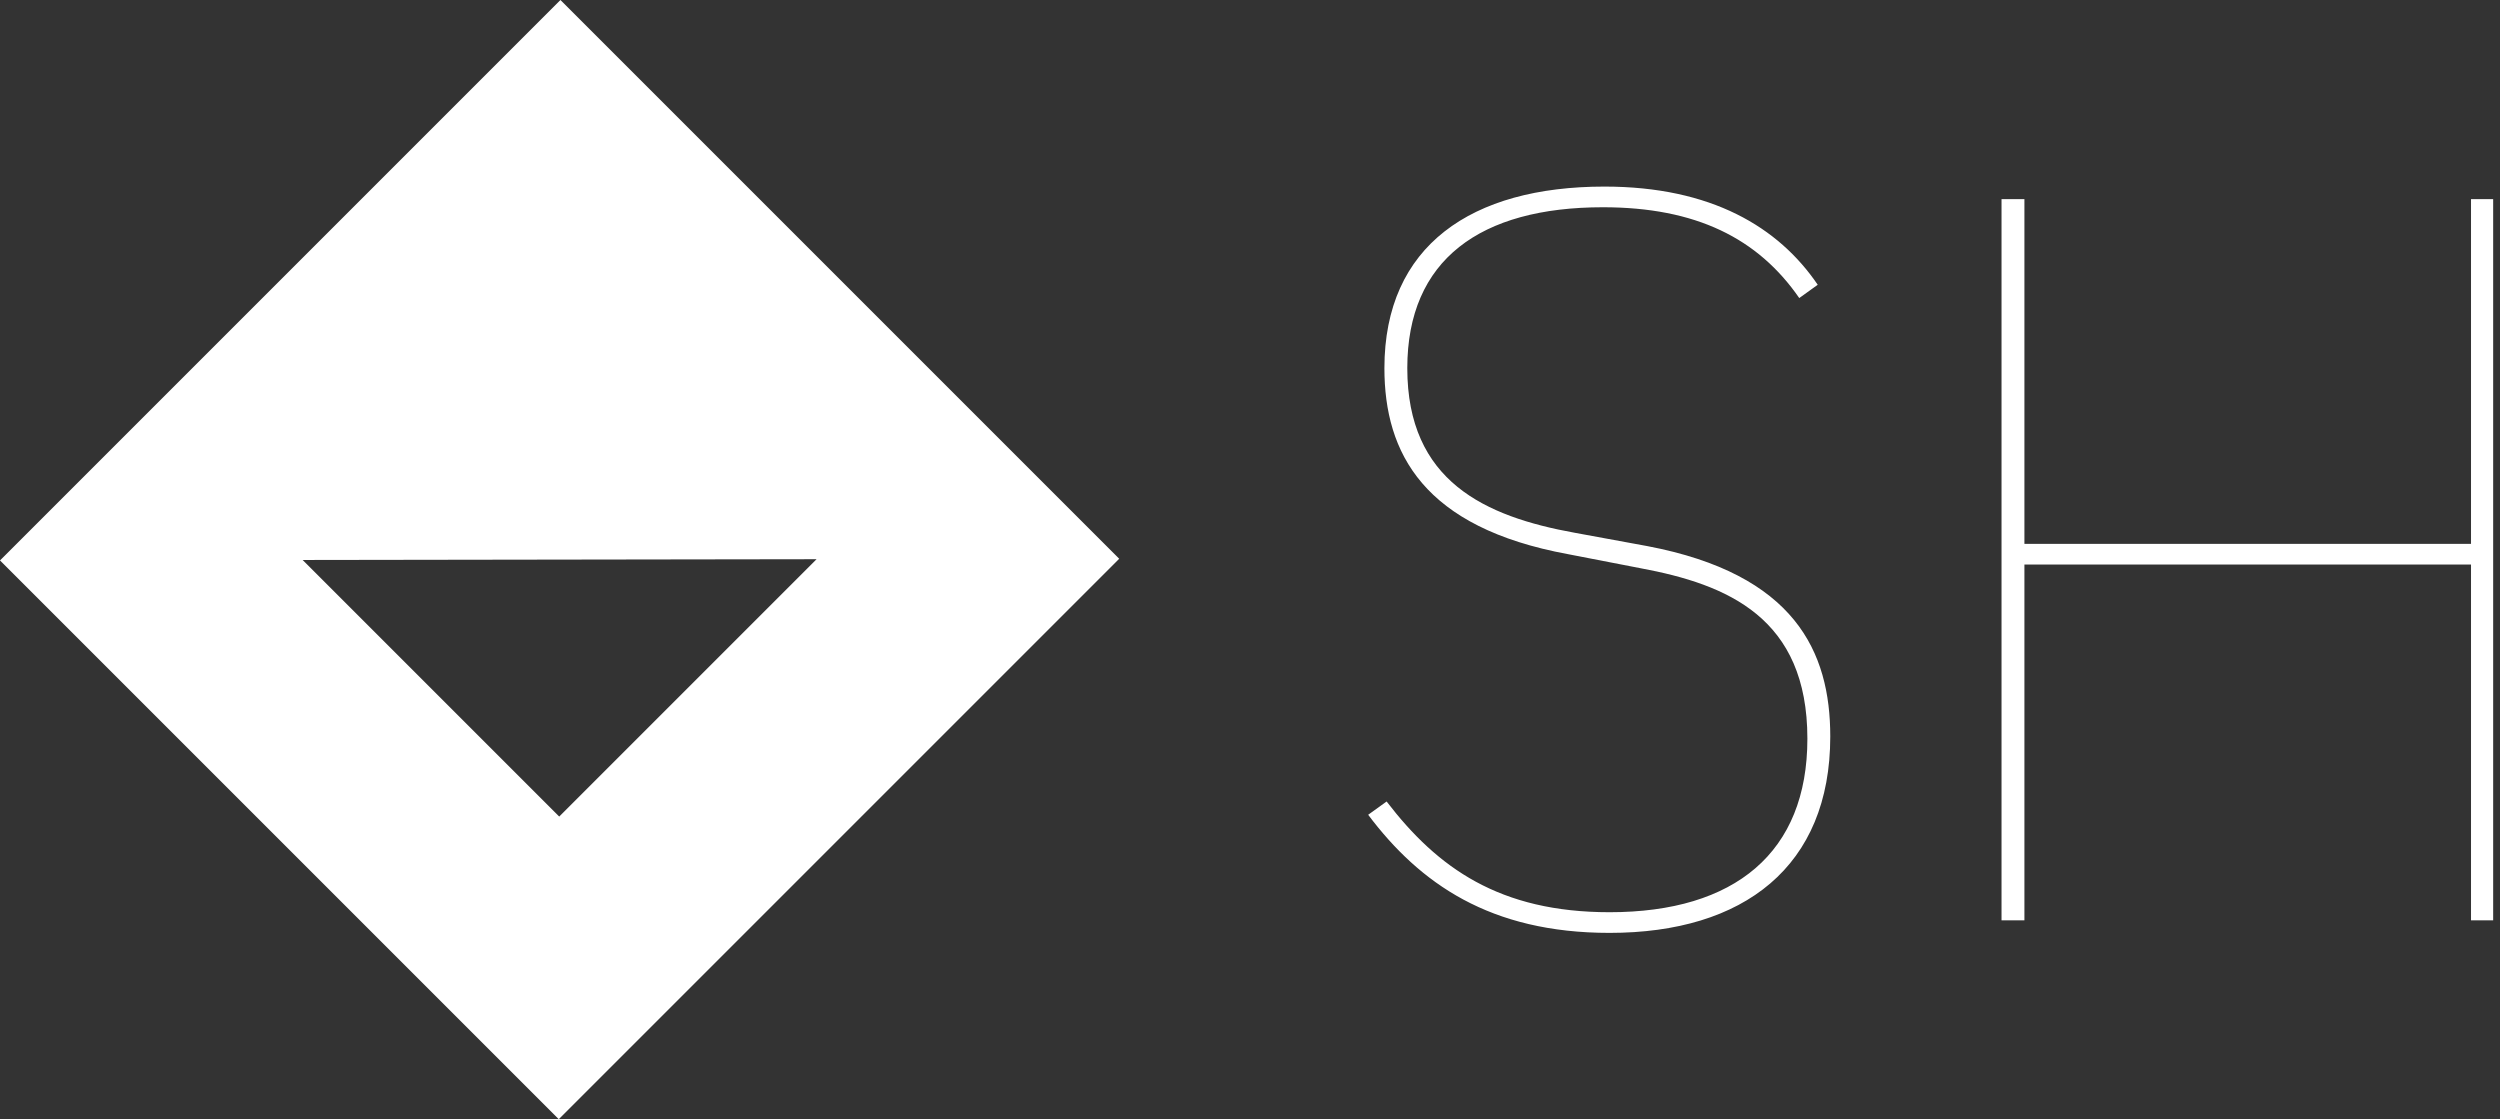 <svg data-v-423bf9ae="" xmlns="http://www.w3.org/2000/svg" viewBox="0 0 201 90" class="iconLeft">
    <rect x="0" y="0" width="201" height="90" fill="#333333" stroke="none"/>
    <!---->
    <!---->
    <!---->
    <g data-v-423bf9ae="" id="0780324e-1639-4ebc-9bff-0bcac58a8b21" fill="white"
        transform="matrix(5.935,0,0,5.935,106.499,-11.172)">
        <path
            d="M3.86 14.52C5.68 14.52 6.85 13.62 6.85 11.86C6.85 10.71 6.37 9.66 4.37 9.28L3.39 9.10C2.17 8.88 1.12 8.40 1.12 6.87C1.12 5.40 2.11 4.69 3.77 4.69C5.03 4.69 5.87 5.11 6.43 5.92L6.68 5.74C6.15 4.96 5.24 4.41 3.79 4.41C1.99 4.41 0.81 5.21 0.81 6.87C0.81 8.02 1.34 9.03 3.30 9.39L4.28 9.58C5.46 9.80 6.54 10.25 6.54 11.89C6.54 13.43 5.56 14.24 3.86 14.24C2.37 14.24 1.53 13.64 0.84 12.74L0.59 12.92C1.29 13.85 2.24 14.52 3.86 14.52ZM15.53 14.35L15.83 14.35L15.83 4.58L15.53 4.58L15.53 9.25L9.48 9.25L9.48 4.58L9.17 4.58L9.17 14.35L9.48 14.35L9.48 9.53L15.53 9.53Z">
        </path>
    </g>
    <!---->
    <g data-v-423bf9ae="" id="4bf4d287-92b0-41d9-890f-a475320b2150" transform="matrix(2.812,0,0,2.812,0,0)"
        stroke="none" fill="white">
        <path d="M0 16.024L15.976 32 32 15.976 16.024 0 0 16.024zm15.989 7.323l-7.336-7.336 14.694-.022-7.358 7.358z">
        </path>
    </g>
    <!---->
</svg>